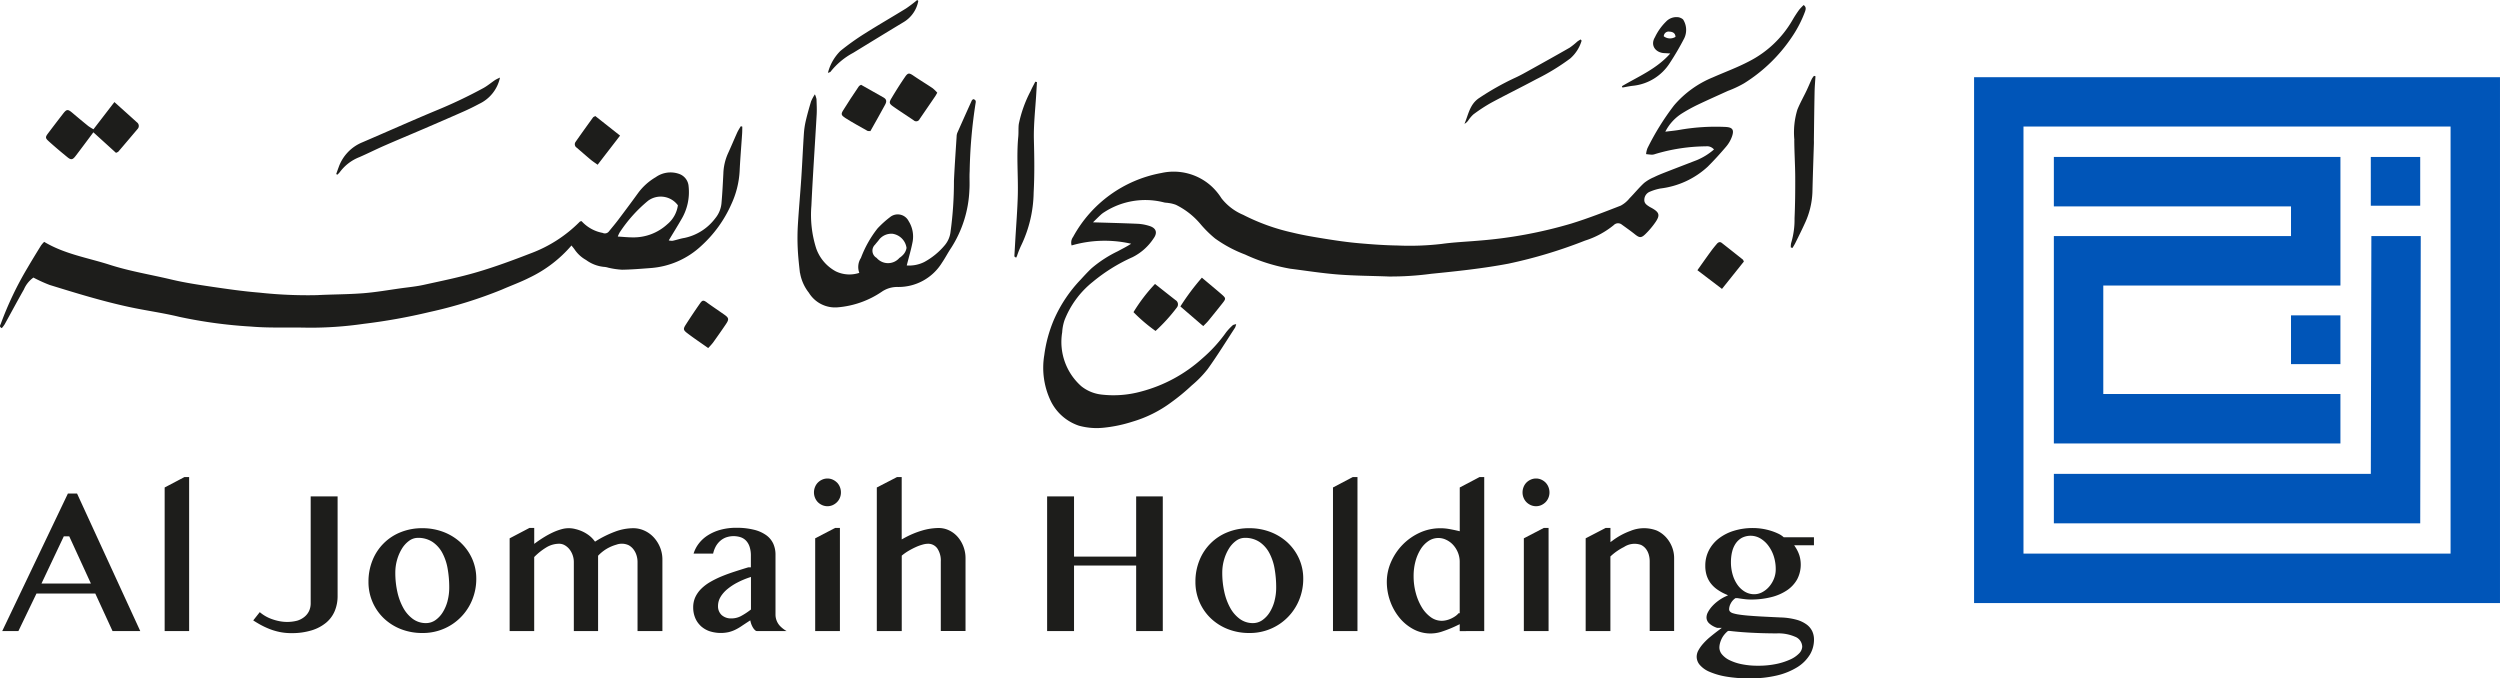 <svg xmlns="http://www.w3.org/2000/svg" xmlns:xlink="http://www.w3.org/1999/xlink" width="262.823" height="71.31" viewBox="0 0 262.823 71.31">
  <defs>
    <clipPath id="clip-path">
      <rect id="Rectangle_1269" data-name="Rectangle 1269" width="262.823" height="71.31" fill="none"/>
    </clipPath>
  </defs>
  <g id="Logo" transform="translate(-26.584 0.137)">
    <g id="Group_2301" data-name="Group 2301" transform="translate(26.584 -0.137)">
      <g id="Group_2300" data-name="Group 2300" clip-path="url(#clip-path)">
        <path id="Path_5192" data-name="Path 5192" d="M129.961,34.069c-.184.06-.3.064-.365.126a5.888,5.888,0,0,0-.693.738,15.244,15.244,0,0,1-2.5,2.743,15.451,15.451,0,0,1-6.414,3.478,10.922,10.922,0,0,1-4.215.323,4.123,4.123,0,0,1-2.092-.869,6.214,6.214,0,0,1-2.015-5.677,4.824,4.824,0,0,1,.24-1.256,9.631,9.631,0,0,1,2.971-4.039,18.025,18.025,0,0,1,4.185-2.6,5.692,5.692,0,0,0,2.2-1.954c.46-.621.288-1.113-.444-1.333a4.882,4.882,0,0,0-1.189-.221c-1.55-.069-3.1-.105-4.726-.155.294-.285.546-.539.808-.782a2.311,2.311,0,0,1,.377-.286,7.929,7.929,0,0,1,6.284-1.026c.151.041.315.031.468.062a3.458,3.458,0,0,1,.781.191,7.953,7.953,0,0,1,2.54,1.972,11.783,11.783,0,0,0,1.577,1.566,13.532,13.532,0,0,0,3.152,1.686,18.891,18.891,0,0,0,4.75,1.493c1.676.213,3.348.478,5.029.609,1.774.139,3.558.141,5.338.211a32.052,32.052,0,0,0,4.444-.284c2.711-.269,5.416-.557,8.1-1.061a50.285,50.285,0,0,0,8.078-2.429,9.089,9.089,0,0,0,3.02-1.627.63.63,0,0,1,.86-.048c.456.329.915.652,1.353,1,.475.382.668.425,1.106,0a8.366,8.366,0,0,0,1.087-1.29c.472-.7.381-.994-.334-1.42-.116-.069-.241-.124-.355-.2-.269-.173-.53-.35-.5-.736a.922.922,0,0,1,.6-.827,5.277,5.277,0,0,1,1.1-.332,8.9,8.9,0,0,0,4.953-2.28c.687-.682,1.337-1.4,1.964-2.14a3.389,3.389,0,0,0,.6-1.05c.247-.708.05-.967-.7-1a22.033,22.033,0,0,0-4.776.3c-.486.087-.982.131-1.536.2a4.888,4.888,0,0,1,1.783-1.941,17,17,0,0,1,1.6-.881c1.057-.506,2.128-.979,3.194-1.466a11.2,11.2,0,0,0,1.706-.8,16.649,16.649,0,0,0,5.02-4.858,12.378,12.378,0,0,0,1.39-2.693c.081-.253.138-.455-.146-.677a4.942,4.942,0,0,0-.475.5,12.462,12.462,0,0,0-.7,1.076,11.076,11.076,0,0,1-4.6,4.361c-1.216.637-2.515,1.111-3.773,1.667a10.671,10.671,0,0,0-4.078,2.944,27.08,27.08,0,0,0-2.8,4.512,2.435,2.435,0,0,0-.142.614c.212.022.424.055.636.06a1.164,1.164,0,0,0,.328-.072,19.027,19.027,0,0,1,5.327-.808.946.946,0,0,1,.847.332,6.678,6.678,0,0,1-1.791,1.114c-1.132.438-2.266.872-3.4,1.315-.378.149-.755.3-1.118.483a4.341,4.341,0,0,0-1.038.61c-.542.5-1.01,1.081-1.529,1.608a3.061,3.061,0,0,1-.925.773c-1.721.669-3.445,1.345-5.208,1.888a47.064,47.064,0,0,1-9.681,1.79c-1.324.117-2.655.167-3.969.351a29.044,29.044,0,0,1-4.584.163c-1.377-.023-2.755-.121-4.127-.244-1.142-.1-2.28-.266-3.414-.447-1.175-.188-2.355-.382-3.51-.663a21.549,21.549,0,0,1-5.2-1.87,5.693,5.693,0,0,1-2.284-1.742,6.227,6.227,0,0,0-1.13-1.336,5.912,5.912,0,0,0-5.187-1.32,13.278,13.278,0,0,0-9.277,6.715,1.015,1.015,0,0,0-.159.9,12.5,12.5,0,0,1,6.26-.179c-.458.3-.934.532-1.4.787a12.724,12.724,0,0,0-2.771,1.8c-.392.372-.76.77-1.124,1.17a14.457,14.457,0,0,0-2.807,4.186,14.227,14.227,0,0,0-1.031,3.762,8.093,8.093,0,0,0,.671,4.809,5.092,5.092,0,0,0,2.965,2.613,7.014,7.014,0,0,0,2.607.214,14.652,14.652,0,0,0,3.03-.636,12.959,12.959,0,0,0,4.087-2.042,21.317,21.317,0,0,0,2.14-1.766,11.429,11.429,0,0,0,1.694-1.743c1.008-1.409,1.92-2.887,2.866-4.339a1.754,1.754,0,0,0,.116-.386" fill="#1d1d1b"/>
        <path id="Path_5193" data-name="Path 5193" d="M.19,34.495a3.576,3.576,0,0,0,.3-.4c.676-1.221,1.335-2.453,2.023-3.667a2.99,2.99,0,0,1,1-1.248,15.012,15.012,0,0,0,1.711.778c2.772.856,5.547,1.712,8.387,2.322,1.737.374,3.506.609,5.231,1.028a49.721,49.721,0,0,0,7.555,1.024c1.97.168,3.96.068,5.941.117a38.823,38.823,0,0,0,5.858-.4A61.392,61.392,0,0,0,45.169,32.8a46.719,46.719,0,0,0,7.6-2.357c.968-.425,1.968-.785,2.91-1.263a13.44,13.44,0,0,0,4.4-3.372c.133.171.25.3.346.445a3.511,3.511,0,0,0,1.189,1.08,3.794,3.794,0,0,0,1.987.733,1.993,1.993,0,0,1,.33.072,8.4,8.4,0,0,0,1.465.217c1.011-.015,2.022-.1,3.031-.177a8.722,8.722,0,0,0,5.338-2.368,12.963,12.963,0,0,0,3.1-4.3A9.482,9.482,0,0,0,77.757,18c.059-1.307.174-2.612.26-3.918.018-.255.015-.511.021-.767l-.152-.048a6.283,6.283,0,0,0-.357.606c-.344.758-.66,1.528-1.009,2.284a5.592,5.592,0,0,0-.474,2.094c-.053,1.011-.1,2.021-.19,3.029a2.9,2.9,0,0,1-.663,1.671,5.445,5.445,0,0,1-3.235,2.062c-.42.066-.826.212-1.245.3a1.4,1.4,0,0,1-.408-.039c.46-.766.9-1.472,1.313-2.191a5.572,5.572,0,0,0,.775-3.492,1.491,1.491,0,0,0-1.008-1.312,2.684,2.684,0,0,0-2.447.347,6.144,6.144,0,0,0-1.892,1.717c-.673.932-1.362,1.852-2.053,2.769-.313.414-.649.808-.974,1.211a.529.529,0,0,1-.662.161,3.948,3.948,0,0,1-2.219-1.238c-.093.027-.15.025-.177.053a14.236,14.236,0,0,1-5.187,3.342c-1.846.716-3.709,1.406-5.607,1.964-1.853.546-3.757.93-5.646,1.346-.766.168-1.555.243-2.334.35-1.335.185-2.668.422-4.011.527-1.613.125-3.237.116-4.855.2a46.75,46.75,0,0,1-6.068-.266c-1.684-.135-3.359-.378-5.031-.624-1.423-.21-2.851-.428-4.25-.762-2.145-.51-4.326-.86-6.434-1.538-2.3-.74-4.729-1.116-6.894-2.412a3.034,3.034,0,0,0-.334.387c-.485.786-.969,1.574-1.435,2.372A34.9,34.9,0,0,0,.091,34.022c-.055.155-.219.328.1.473m64.983-10.1a14.877,14.877,0,0,1,2.97-3.3,2.245,2.245,0,0,1,3.122.487,3.132,3.132,0,0,1-1.122,2,5.233,5.233,0,0,1-3.636,1.374c-.486,0-.976-.053-1.562-.088a3.208,3.208,0,0,1,.228-.479" fill="#1d1d1b"/>
        <path id="Path_5194" data-name="Path 5194" d="M84.109,28.695a4.6,4.6,0,0,0,.926,2.079,3.229,3.229,0,0,0,3.045,1.534,9.635,9.635,0,0,0,4.6-1.624,2.871,2.871,0,0,1,1.7-.515,5.364,5.364,0,0,0,4.651-2.552c.344-.5.621-1.049.961-1.553a12.167,12.167,0,0,0,1.921-6.11c.045-.65-.012-1.306.028-1.958a51.417,51.417,0,0,1,.63-7.2c.044-.216-.053-.337-.272-.369-.051.053-.116.093-.141.151q-.765,1.692-1.517,3.388a1.194,1.194,0,0,0-.073.4c-.1,1.554-.209,3.108-.281,4.664a38.8,38.8,0,0,1-.356,5.329,2.666,2.666,0,0,1-.591,1.4,7.4,7.4,0,0,1-2.18,1.79,3.57,3.57,0,0,1-1.834.36c.224-.892.469-1.7.624-2.533a3.052,3.052,0,0,0-.429-2.136,1.282,1.282,0,0,0-1.968-.4,10.358,10.358,0,0,0-1.3,1.176,11.55,11.55,0,0,0-1.744,3.1,1.754,1.754,0,0,0-.171,1.57,3.3,3.3,0,0,1-2.473-.16,4.4,4.4,0,0,1-2.059-2.413,11.635,11.635,0,0,1-.506-4.472c.149-3.2.374-6.4.556-9.606.03-.538,0-1.079-.019-1.619a2.245,2.245,0,0,0-.169-.5,4.829,4.829,0,0,0-.4.74c-.2.663-.388,1.332-.547,2.006a8.419,8.419,0,0,0-.205,1.326c-.105,1.576-.173,3.155-.276,4.731-.11,1.643-.261,3.282-.36,4.925a23.409,23.409,0,0,0-.017,2.428c.039.875.134,1.75.235,2.622m7.878-2.951c.147-.2.325-.376.464-.579a1.652,1.652,0,0,1,1.4-.587,1.743,1.743,0,0,1,1.463,1.488,1.364,1.364,0,0,1-.3.653,2.081,2.081,0,0,1-.453.4,1.575,1.575,0,0,1-2.391-.006.871.871,0,0,1-.188-1.37" fill="#1d1d1b"/>
        <path id="Path_5195" data-name="Path 5195" d="M5.1,14.83c.65.588,1.321,1.154,2,1.706.368.3.543.262.839-.127.613-.8,1.213-1.612,1.877-2.5.82.746,1.609,1.461,2.381,2.162.131-.069.206-.086.246-.133q1.01-1.18,2.011-2.368a.466.466,0,0,0-.066-.715c-.76-.693-1.527-1.376-2.361-2.125l-2.2,2.859a5.147,5.147,0,0,1-.543-.334q-.839-.68-1.66-1.378c-.5-.422-.615-.416-1.018.108Q5.82,13,5.046,14.026c-.281.373-.293.493.052.8" fill="#1d1d1b"/>
        <path id="Path_5196" data-name="Path 5196" d="M188.63,14.715c.007,1.281.091,2.562.1,3.843.007,1.464-.007,2.929-.071,4.392a8.547,8.547,0,0,1-.357,2.6,1.641,1.641,0,0,0-.035.463l.177.053c.106-.182.221-.36.313-.548.328-.665.662-1.329.966-2a8.449,8.449,0,0,0,.816-3.317c.041-1.712.1-3.424.156-5.136.005-.18-.008-.36,0-.54.021-1.621.038-3.241.071-4.862.01-.549.061-1.1.094-1.647l-.156-.042a2.195,2.195,0,0,0-.228.32c-.19.4-.359.82-.551,1.224-.319.67-.689,1.317-.965,2a8.208,8.208,0,0,0-.321,3.2" fill="#1d1d1b"/>
        <path id="Path_5197" data-name="Path 5197" d="M106.935,26.847a10.3,10.3,0,0,1,.4-1,13.272,13.272,0,0,0,1.332-5.6c.1-1.84.074-3.682.026-5.529-.042-1.658.161-3.322.255-4.985.022-.366.044-.734.067-1.1l-.173-.045c-.165.326-.347.646-.491.981a13.1,13.1,0,0,0-1.246,3.473c-.056.442-.012.894-.056,1.337-.195,2.025,0,4.051-.047,6.076-.039,1.6-.172,3.189-.264,4.783q-.049.861-.1,1.721l.185.135c.039-.081.084-.16.117-.243" fill="#1d1d1b"/>
        <path id="Path_5198" data-name="Path 5198" d="M35.723,18.1a4.65,4.65,0,0,1,2.064-1.582c.887-.388,1.752-.823,2.639-1.212,1.341-.586,2.693-1.147,4.039-1.725,1.425-.614,2.852-1.229,4.271-1.858.554-.245,1.1-.514,1.633-.8a3.952,3.952,0,0,0,2.193-2.766,4.927,4.927,0,0,0-.506.25c-.409.277-.79.6-1.219.841a50.5,50.5,0,0,1-5.125,2.427c-2.555,1.069-5.083,2.2-7.629,3.292A4.414,4.414,0,0,0,35.6,17.587c-.089.236-.171.474-.256.711l.119.069a2.256,2.256,0,0,0,.255-.263" fill="#1d1d1b"/>
        <path id="Path_5199" data-name="Path 5199" d="M154.34,12.688a3.456,3.456,0,0,1,.559-.664,17.166,17.166,0,0,1,1.865-1.22c1.567-.846,3.168-1.629,4.737-2.472a23.254,23.254,0,0,0,3.574-2.182,3.984,3.984,0,0,0,1.2-1.874l-.107-.13c-.122.078-.25.147-.363.236a7.366,7.366,0,0,1-.79.632c-1.348.775-2.709,1.531-4.068,2.286-.532.295-1.062.6-1.615.855A28.2,28.2,0,0,0,155.51,10.3c-1.011.668-1.135,1.755-1.552,2.72a1.115,1.115,0,0,0,.382-.335" fill="#1d1d1b"/>
        <path id="Path_5200" data-name="Path 5200" d="M95.138,8.1c-.5.723-.964,1.467-1.415,2.221-.277.462-.247.577.2.891.7.492,1.424.951,2.13,1.435a.388.388,0,0,0,.623-.128c.547-.8,1.1-1.6,1.643-2.4.063-.093.113-.194.216-.371a3.716,3.716,0,0,0-.488-.475c-.653-.441-1.331-.847-1.981-1.292-.481-.329-.605-.354-.928.116" fill="#1d1d1b"/>
        <path id="Path_5201" data-name="Path 5201" d="M170.512,9.061c.017.048.035.1.053.142.384-.065.769-.153,1.156-.191a5.22,5.22,0,0,0,3.824-2.388,28.215,28.215,0,0,0,1.527-2.616,2.041,2.041,0,0,0-.082-1.881c-.063-.148-.307-.256-.489-.306a1.5,1.5,0,0,0-1.353.452,5.748,5.748,0,0,0-1.162,1.635c-.527.862.066,1.638.99,1.677.184.007.366.022.618.036-1.432,1.626-3.341,2.413-5.082,3.44m4.4-5.236a.511.511,0,0,1,.6-.5c.308.018.614.131.631.55a1.084,1.084,0,0,1-1.227-.055" fill="#1d1d1b"/>
        <path id="Path_5202" data-name="Path 5202" d="M90.522,8.914c-.062.044-.183.087-.24.173-.563.842-1.133,1.678-1.66,2.542-.223.365-.184.5.247.777.758.484,1.553.911,2.335,1.355.052.03.131.012.3.022.524-.938,1.052-1.854,1.552-2.786.193-.359.128-.576-.17-.748-.774-.446-1.555-.88-2.362-1.335" fill="#1d1d1b"/>
        <path id="Path_5203" data-name="Path 5203" d="M74.347,31.819c-.387-.278-.492-.3-.766.095q-.772,1.1-1.5,2.242c-.263.412-.253.546.155.857.695.533,1.425,1.019,2.215,1.578a7.4,7.4,0,0,0,.5-.56c.459-.64.913-1.284,1.353-1.936.363-.539.331-.675-.192-1.041-.59-.414-1.189-.815-1.773-1.235" fill="#1d1d1b"/>
        <path id="Path_5204" data-name="Path 5204" d="M62.106,16.793c.216.18.455.331.723.526.8-1.043,1.565-2.031,2.358-3.062l-2.6-2.055c-.1.056-.2.081-.245.146-.618.854-1.235,1.71-1.837,2.576a.423.423,0,0,0,.123.6c.494.425.983.856,1.483,1.273" fill="#1d1d1b"/>
        <path id="Path_5205" data-name="Path 5205" d="M180.479,25.653c-.221.256-.433.52-.632.793-.46.63-.91,1.269-1.4,1.961l2.584,1.965,2.3-2.877a1.211,1.211,0,0,0-.1-.2c-.741-.587-1.48-1.177-2.225-1.759-.211-.165-.39-.046-.529.115" fill="#1d1d1b"/>
        <path id="Path_5206" data-name="Path 5206" d="M126.356,29.189a24.867,24.867,0,0,0-2.263,3.027c.811.7,1.574,1.354,2.4,2.068.2-.2.379-.369.535-.556q.749-.914,1.48-1.838c.392-.5.391-.538-.117-.98-.641-.555-1.3-1.094-2.039-1.721" fill="#1d1d1b"/>
        <path id="Path_5207" data-name="Path 5207" d="M121.425,29.852a17.581,17.581,0,0,0-2.262,2.964,17.135,17.135,0,0,0,2.319,1.977,18.009,18.009,0,0,0,2.247-2.475.519.519,0,0,0-.147-.768c-.7-.547-1.4-1.1-2.157-1.7" fill="#1d1d1b"/>
        <path id="Path_5208" data-name="Path 5208" d="M89.683,5.562c1.749-1.07,3.5-2.144,5.251-3.2A3.285,3.285,0,0,0,96.539.1L96.425,0a14.48,14.48,0,0,1-1.164.883c-1.436.888-2.9,1.726-4.33,2.631a25.9,25.9,0,0,0-2.582,1.842,4.962,4.962,0,0,0-1.311,2.31c.16-.069.243-.078.275-.124a7.59,7.59,0,0,1,2.37-1.98" fill="#1d1d1b"/>
        <path id="Path_5209" data-name="Path 5209" d="M10.019,62.4l1.813,3.946h2.914L8.1,51.884H7.139L.234,66.343h1.7l1.9-3.946ZM6.707,56.385H7.28L9.558,61.35h-5.2Z" fill="#1d1d1b"/>
        <path id="Path_5210" data-name="Path 5210" d="M19.883,50.156h-.5L17.31,51.249V66.342h2.573Z" fill="#1d1d1b"/>
        <path id="Path_5211" data-name="Path 5211" d="M32.494,64.228a1.767,1.767,0,0,1-.489.622,2.2,2.2,0,0,1-.759.4,4.213,4.213,0,0,1-1.983.03,5.333,5.333,0,0,1-.86-.263,3.986,3.986,0,0,1-1.094-.664l-.687.87c.235.152.479.3.73.44a8.439,8.439,0,0,0,.964.455,6.457,6.457,0,0,0,1.084.322,5.991,5.991,0,0,0,1.249.12,6.988,6.988,0,0,0,2.14-.3A4.383,4.383,0,0,0,34.3,65.45a3.219,3.219,0,0,0,.892-1.219,4.041,4.041,0,0,0,.3-1.568V52.183H32.662V63.42a1.905,1.905,0,0,1-.168.808" fill="#1d1d1b"/>
        <path id="Path_5212" data-name="Path 5212" d="M48.457,57.066a5.639,5.639,0,0,0-1.8-1.127,6.169,6.169,0,0,0-2.27-.41,5.978,5.978,0,0,0-2.263.421A5.269,5.269,0,0,0,39.164,58.9a5.924,5.924,0,0,0-.426,2.262,5.25,5.25,0,0,0,1.6,3.827,5.5,5.5,0,0,0,1.791,1.143,6.1,6.1,0,0,0,2.269.415,5.574,5.574,0,0,0,5.247-3.49,5.808,5.808,0,0,0,.426-2.214,5.137,5.137,0,0,0-.429-2.089,5.241,5.241,0,0,0-1.187-1.685m-1.4,6.1a4.314,4.314,0,0,1-.5,1.186,2.808,2.808,0,0,1-.771.833,1.732,1.732,0,0,1-1.007.319,2.308,2.308,0,0,1-1.371-.437,3.567,3.567,0,0,1-1.007-1.157,6.229,6.229,0,0,1-.623-1.676,9.153,9.153,0,0,1-.217-2.026,4.885,4.885,0,0,1,.193-1.38,4.663,4.663,0,0,1,.506-1.157,2.891,2.891,0,0,1,.743-.814,1.563,1.563,0,0,1,.923-.315,2.721,2.721,0,0,1,1.549.43,3.241,3.241,0,0,1,1.028,1.15,5.483,5.483,0,0,1,.559,1.659,11.292,11.292,0,0,1,.168,1.993,5.464,5.464,0,0,1-.176,1.392" fill="#1d1d1b"/>
        <path id="Path_5213" data-name="Path 5213" d="M64.089,57.53a4.266,4.266,0,0,1,.7-.266,1.694,1.694,0,0,1,1.317.062,1.63,1.63,0,0,1,.486.422,1.992,1.992,0,0,1,.317.61,2.349,2.349,0,0,1,.115.734v7.25h2.614V58.836a3.365,3.365,0,0,0-.25-1.3,3.506,3.506,0,0,0-.67-1.053,3.045,3.045,0,0,0-.976-.7,2.821,2.821,0,0,0-1.175-.253,5.529,5.529,0,0,0-1.926.369,11.149,11.149,0,0,0-1.973.974l-.114.07-.081-.106a2.944,2.944,0,0,0-.543-.544,3.674,3.674,0,0,0-.676-.409,4.041,4.041,0,0,0-.755-.262,2.751,2.751,0,0,0-1.488.021,5.782,5.782,0,0,0-.848.311,8.65,8.65,0,0,0-.89.472c-.3.18-.594.376-.876.579l-.234.171V55.5h-.5l-2.085,1.094v9.751h2.582V58.559l.046-.043a6.421,6.421,0,0,1,1.338-1.032,2.644,2.644,0,0,1,1.248-.321,1.189,1.189,0,0,1,.591.164,1.72,1.72,0,0,1,.484.419,2.129,2.129,0,0,1,.332.607,2.174,2.174,0,0,1,.127.739v7.25h2.55V58.425l.041-.044a4.192,4.192,0,0,1,.531-.464,3.993,3.993,0,0,1,.642-.387" fill="#1d1d1b"/>
        <path id="Path_5214" data-name="Path 5214" d="M73.637,65.78a2.7,2.7,0,0,0,.909.562,3.855,3.855,0,0,0,2.046.115,3.443,3.443,0,0,0,.68-.24,4.972,4.972,0,0,0,.658-.378q.342-.229.769-.507l.174-.113.05.2a2.018,2.018,0,0,0,.115.328,1.923,1.923,0,0,0,.172.311,1.075,1.075,0,0,0,.2.22.239.239,0,0,0,.152.063h3.128A3.02,3.02,0,0,1,82,65.807a1.759,1.759,0,0,1-.472-1.236V58.324a2.789,2.789,0,0,0-.237-1.17,2.267,2.267,0,0,0-.727-.881,3.713,3.713,0,0,0-1.282-.577,7.443,7.443,0,0,0-1.891-.21,6.136,6.136,0,0,0-1.64.209,4.848,4.848,0,0,0-1.339.584,3.688,3.688,0,0,0-.985.912,3.336,3.336,0,0,0-.511,1.007H74.97a2.885,2.885,0,0,1,.206-.608,2.223,2.223,0,0,1,.433-.627,2,2,0,0,1,.644-.437,2.427,2.427,0,0,1,1.592-.053,1.409,1.409,0,0,1,.589.369,1.713,1.713,0,0,1,.374.651,2.993,2.993,0,0,1,.131.937v1.214h-.275q-.725.22-1.437.451c-.481.156-.941.324-1.37.5a10.045,10.045,0,0,0-1.2.593,4.631,4.631,0,0,0-.945.718,3.051,3.051,0,0,0-.616.874,2.574,2.574,0,0,0-.221,1.085,2.852,2.852,0,0,0,.2,1.069,2.385,2.385,0,0,0,.567.843m2.123-3.051a3.323,3.323,0,0,1,.736-.82,5.869,5.869,0,0,1,1.038-.673,8.919,8.919,0,0,1,1.209-.514l.2-.067v3.424l-.059.045a7.227,7.227,0,0,1-.991.647,2.151,2.151,0,0,1-1.007.246,1.47,1.47,0,0,1-1.016-.346,1.246,1.246,0,0,1-.39-.964,1.82,1.82,0,0,1,.284-.978" fill="#1d1d1b"/>
        <path id="Path_5215" data-name="Path 5215" d="M88.3,55.5h-.5l-2.1,1.093v9.752H88.3Z" fill="#1d1d1b"/>
        <path id="Path_5216" data-name="Path 5216" d="M87.992,50.732a1.518,1.518,0,0,0-.452-.311,1.331,1.331,0,0,0-.552-.115,1.353,1.353,0,0,0-.548.115,1.5,1.5,0,0,0-.456.311,1.394,1.394,0,0,0-.3.463,1.5,1.5,0,0,0-.112.573,1.468,1.468,0,0,0,.111.566,1.43,1.43,0,0,0,.3.46,1.521,1.521,0,0,0,.456.31,1.375,1.375,0,0,0,1.1,0,1.56,1.56,0,0,0,.452-.312,1.407,1.407,0,0,0,.305-.459,1.468,1.468,0,0,0,.11-.566,1.5,1.5,0,0,0-.111-.573,1.412,1.412,0,0,0-.3-.463" fill="#1d1d1b"/>
        <path id="Path_5217" data-name="Path 5217" d="M96.293,57.507a4.589,4.589,0,0,1,.694-.252,2.2,2.2,0,0,1,.576-.091,1.175,1.175,0,0,1,.982.5,2.277,2.277,0,0,1,.36,1.374v7.3h2.6V58.687a3.424,3.424,0,0,0-.225-1.237,3.338,3.338,0,0,0-.607-1.016,2.8,2.8,0,0,0-.9-.679,2.528,2.528,0,0,0-1.1-.246,6.29,6.29,0,0,0-1.734.266,9.453,9.453,0,0,0-1.925.814l-.219.119V50.157h-.5L92.178,51.25V66.343H94.8V58.415l.053-.044a5.234,5.234,0,0,1,.7-.483,8.283,8.283,0,0,1,.739-.381" fill="#1d1d1b"/>
        <path id="Path_5218" data-name="Path 5218" d="M122.243,66.342V52.183h-2.8v6.332h-6.531V52.183h-2.829V66.342h2.829V59.455h6.531v6.887Z" fill="#1d1d1b"/>
        <path id="Path_5219" data-name="Path 5219" d="M135.391,57.066a5.628,5.628,0,0,0-1.8-1.127,6.16,6.16,0,0,0-2.269-.41,5.978,5.978,0,0,0-2.263.421A5.269,5.269,0,0,0,126.1,58.9a5.924,5.924,0,0,0-.426,2.262,5.293,5.293,0,0,0,.425,2.121,5.234,5.234,0,0,0,1.177,1.706,5.482,5.482,0,0,0,1.791,1.143,6.1,6.1,0,0,0,2.269.415,5.574,5.574,0,0,0,5.247-3.49,5.8,5.8,0,0,0,.426-2.214,5.121,5.121,0,0,0-.43-2.089,5.226,5.226,0,0,0-1.187-1.685m-1.4,6.1a4.314,4.314,0,0,1-.5,1.186,2.81,2.81,0,0,1-.772.833,1.727,1.727,0,0,1-1.006.319,2.308,2.308,0,0,1-1.371-.437,3.567,3.567,0,0,1-1.007-1.157,6.23,6.23,0,0,1-.623-1.676,9.153,9.153,0,0,1-.217-2.026,4.885,4.885,0,0,1,.193-1.38,4.626,4.626,0,0,1,.506-1.157,2.89,2.89,0,0,1,.743-.814,1.563,1.563,0,0,1,.923-.315,2.721,2.721,0,0,1,1.549.43,3.229,3.229,0,0,1,1.027,1.15,5.483,5.483,0,0,1,.56,1.659,11.389,11.389,0,0,1,.167,1.993,5.464,5.464,0,0,1-.175,1.392" fill="#1d1d1b"/>
        <path id="Path_5220" data-name="Path 5220" d="M142.711,50.156h-.5l-2.075,1.092V66.342h2.573Z" fill="#1d1d1b"/>
        <path id="Path_5221" data-name="Path 5221" d="M156.036,66.342V50.156h-.5l-2.074,1.093v4.6l-.181-.043c-.356-.081-.686-.149-.984-.2a5.013,5.013,0,0,0-.859-.072,5.177,5.177,0,0,0-2.2.476,6,6,0,0,0-1.794,1.269,6.064,6.064,0,0,0-1.208,1.807,5.174,5.174,0,0,0-.441,2.077,5.976,5.976,0,0,0,.359,2.055,5.844,5.844,0,0,0,.983,1.738,4.829,4.829,0,0,0,1.458,1.194,3.793,3.793,0,0,0,3.094.214,12.227,12.227,0,0,0,1.559-.643l.212-.1v.728Zm-2.692-1.879a1.76,1.76,0,0,1-.326.3,2.964,2.964,0,0,1-.454.263,2.635,2.635,0,0,1-.5.175,2.137,2.137,0,0,1-.5.063,1.962,1.962,0,0,1-1.175-.4,3.523,3.523,0,0,1-.929-1.039,5.757,5.757,0,0,1-.618-1.482,6.716,6.716,0,0,1-.23-1.766,5.929,5.929,0,0,1,.2-1.581,4.7,4.7,0,0,1,.546-1.266,2.866,2.866,0,0,1,.816-.853,1.863,1.863,0,0,1,1.847-.134,2.309,2.309,0,0,1,.724.519,2.647,2.647,0,0,1,.513.8,2.562,2.562,0,0,1,.2,1.017v5.393Z" fill="#1d1d1b"/>
        <path id="Path_5222" data-name="Path 5222" d="M162.3,55.5l-2.1,1.093v9.752H162.8V55.5Z" fill="#1d1d1b"/>
        <path id="Path_5223" data-name="Path 5223" d="M160.175,51.195a1.5,1.5,0,0,0-.111.573,1.45,1.45,0,0,0,.111.566,1.412,1.412,0,0,0,.3.459,1.516,1.516,0,0,0,.457.311,1.375,1.375,0,0,0,1.1,0,1.56,1.56,0,0,0,.452-.312,1.415,1.415,0,0,0,.3-.459,1.45,1.45,0,0,0,.111-.566,1.519,1.519,0,0,0-.111-.573,1.444,1.444,0,0,0-.3-.463,1.518,1.518,0,0,0-.452-.311,1.367,1.367,0,0,0-1.1,0,1.5,1.5,0,0,0-.457.31,1.409,1.409,0,0,0-.3.463" fill="#1d1d1b"/>
        <path id="Path_5224" data-name="Path 5224" d="M172.526,57.29a1.435,1.435,0,0,1,.47.367,1.758,1.758,0,0,1,.321.594,2.527,2.527,0,0,1,.114.788v7.3H176V58.687a3.173,3.173,0,0,0-.239-1.228,3.326,3.326,0,0,0-.643-1.006,3.037,3.037,0,0,0-.941-.676,3.74,3.74,0,0,0-2.774.039,7.18,7.18,0,0,0-1.863,1.007l-.235.169V55.5h-.5L166.7,56.592v9.75h2.6V58.5l.049-.044a5.917,5.917,0,0,1,1.378-.95,2.016,2.016,0,0,1,1.791-.22" fill="#1d1d1b"/>
        <path id="Path_5225" data-name="Path 5225" d="M190.256,68.85a3.07,3.07,0,0,0,.448-1.614,2.083,2.083,0,0,0-.183-.871,1.9,1.9,0,0,0-.585-.706,3.282,3.282,0,0,0-1.077-.509,7.1,7.1,0,0,0-1.659-.238q-1.185-.054-2.043-.1c-.585-.033-1.059-.066-1.45-.1s-.709-.074-.949-.113a4.1,4.1,0,0,1-.566-.128.7.7,0,0,1-.317-.179.365.365,0,0,1-.094-.239,1.342,1.342,0,0,1,.166-.605,1.478,1.478,0,0,1,.461-.538l.039-.028h.218c.229.038.453.071.7.1a5.388,5.388,0,0,0,.69.046,8.62,8.62,0,0,0,2.154-.252,5.2,5.2,0,0,0,1.664-.724,3.411,3.411,0,0,0,1.063-1.15,3.351,3.351,0,0,0,.224-2.54,3.625,3.625,0,0,0-.389-.808l-.15-.229H190.7v-.845h-3.182l-.041-.038a2.332,2.332,0,0,0-.531-.339,5.79,5.79,0,0,0-.769-.3,6.4,6.4,0,0,0-1.9-.291,6.681,6.681,0,0,0-1.986.286,4.993,4.993,0,0,0-1.59.807,3.767,3.767,0,0,0-1.047,1.252,3.492,3.492,0,0,0-.378,1.622,3.332,3.332,0,0,0,.147,1.025,2.733,2.733,0,0,0,.42.81,3.1,3.1,0,0,0,.657.636,5.015,5.015,0,0,0,.874.5l.294.131-.291.137a4.45,4.45,0,0,0-.753.455,4.237,4.237,0,0,0-.634.571,2.989,2.989,0,0,0-.432.61,1.191,1.191,0,0,0-.154.544.844.844,0,0,0,.289.644,2.279,2.279,0,0,0,.835.466h.482l-.353.267c-.284.212-.564.432-.843.662a6.667,6.667,0,0,0-.735.7,3.9,3.9,0,0,0-.52.72,1.419,1.419,0,0,0-.189.69,1.323,1.323,0,0,0,.325.851,2.757,2.757,0,0,0,1.022.726,7.653,7.653,0,0,0,1.761.506,14.429,14.429,0,0,0,2.49.189,11.967,11.967,0,0,0,2.848-.31,7.187,7.187,0,0,0,2.121-.861,4.032,4.032,0,0,0,1.311-1.289m-8.162-10.8a2.66,2.66,0,0,1,.362-.887,1.958,1.958,0,0,1,.645-.616,2.029,2.029,0,0,1,1.979.052,2.878,2.878,0,0,1,.842.771,3.788,3.788,0,0,1,.567,1.119,4.429,4.429,0,0,1,.2,1.362,2.63,2.63,0,0,1-.186.977,2.959,2.959,0,0,1-.5.831,2.532,2.532,0,0,1-.719.582,1.784,1.784,0,0,1-.853.221,1.915,1.915,0,0,1-1.016-.284,2.574,2.574,0,0,1-.774-.745,3.615,3.615,0,0,1-.49-1.067,4.631,4.631,0,0,1-.171-1.272,4.843,4.843,0,0,1,.11-1.044m4.664,11.742a9.065,9.065,0,0,1-1.918.185,8.271,8.271,0,0,1-1.748-.164,5.316,5.316,0,0,1-1.262-.422,2.37,2.37,0,0,1-.784-.6,1.147,1.147,0,0,1-.277-.711,1.827,1.827,0,0,1,.057-.44,2.677,2.677,0,0,1,.164-.458,2.253,2.253,0,0,1,.275-.446,2.472,2.472,0,0,1,.367-.378l.042-.035h.212c.238.029.528.059.888.091s.759.061,1.194.085.9.045,1.387.058.975.022,1.457.022a4.392,4.392,0,0,1,1.9.346,1.157,1.157,0,0,1,.766,1.06,1.083,1.083,0,0,1-.343.714,3.007,3.007,0,0,1-.93.629,6.872,6.872,0,0,1-1.444.464" fill="#1d1d1b"/>
        <path id="Path_5226" data-name="Path 5226" d="M207.533,63.4h55.289V8.114H207.533Zm50.094-5.2h-44.9v-44.9h44.9Z" fill="#0055b8"/>
        <rect id="Rectangle_1267" data-name="Rectangle 1267" width="5.195" height="5.126" transform="translate(249.24 16.501)" fill="#0055b8"/>
        <rect id="Rectangle_1268" data-name="Rectangle 1268" width="5.195" height="5.126" transform="translate(240.852 33.154)" fill="#0055b8"/>
        <path id="Path_5227" data-name="Path 5227" d="M249.3,24.819l-.057,25H215.921v5.2h38.515l.056-30.2Z" fill="#0055b8"/>
        <path id="Path_5228" data-name="Path 5228" d="M246.048,30.015V16.5H215.92v5.2l24.932,0V24.82H215.92v21.8h30.127V41.42H221.117V30.015Z" fill="#0055b8"/>
      </g>
    </g>
  </g>
</svg>
